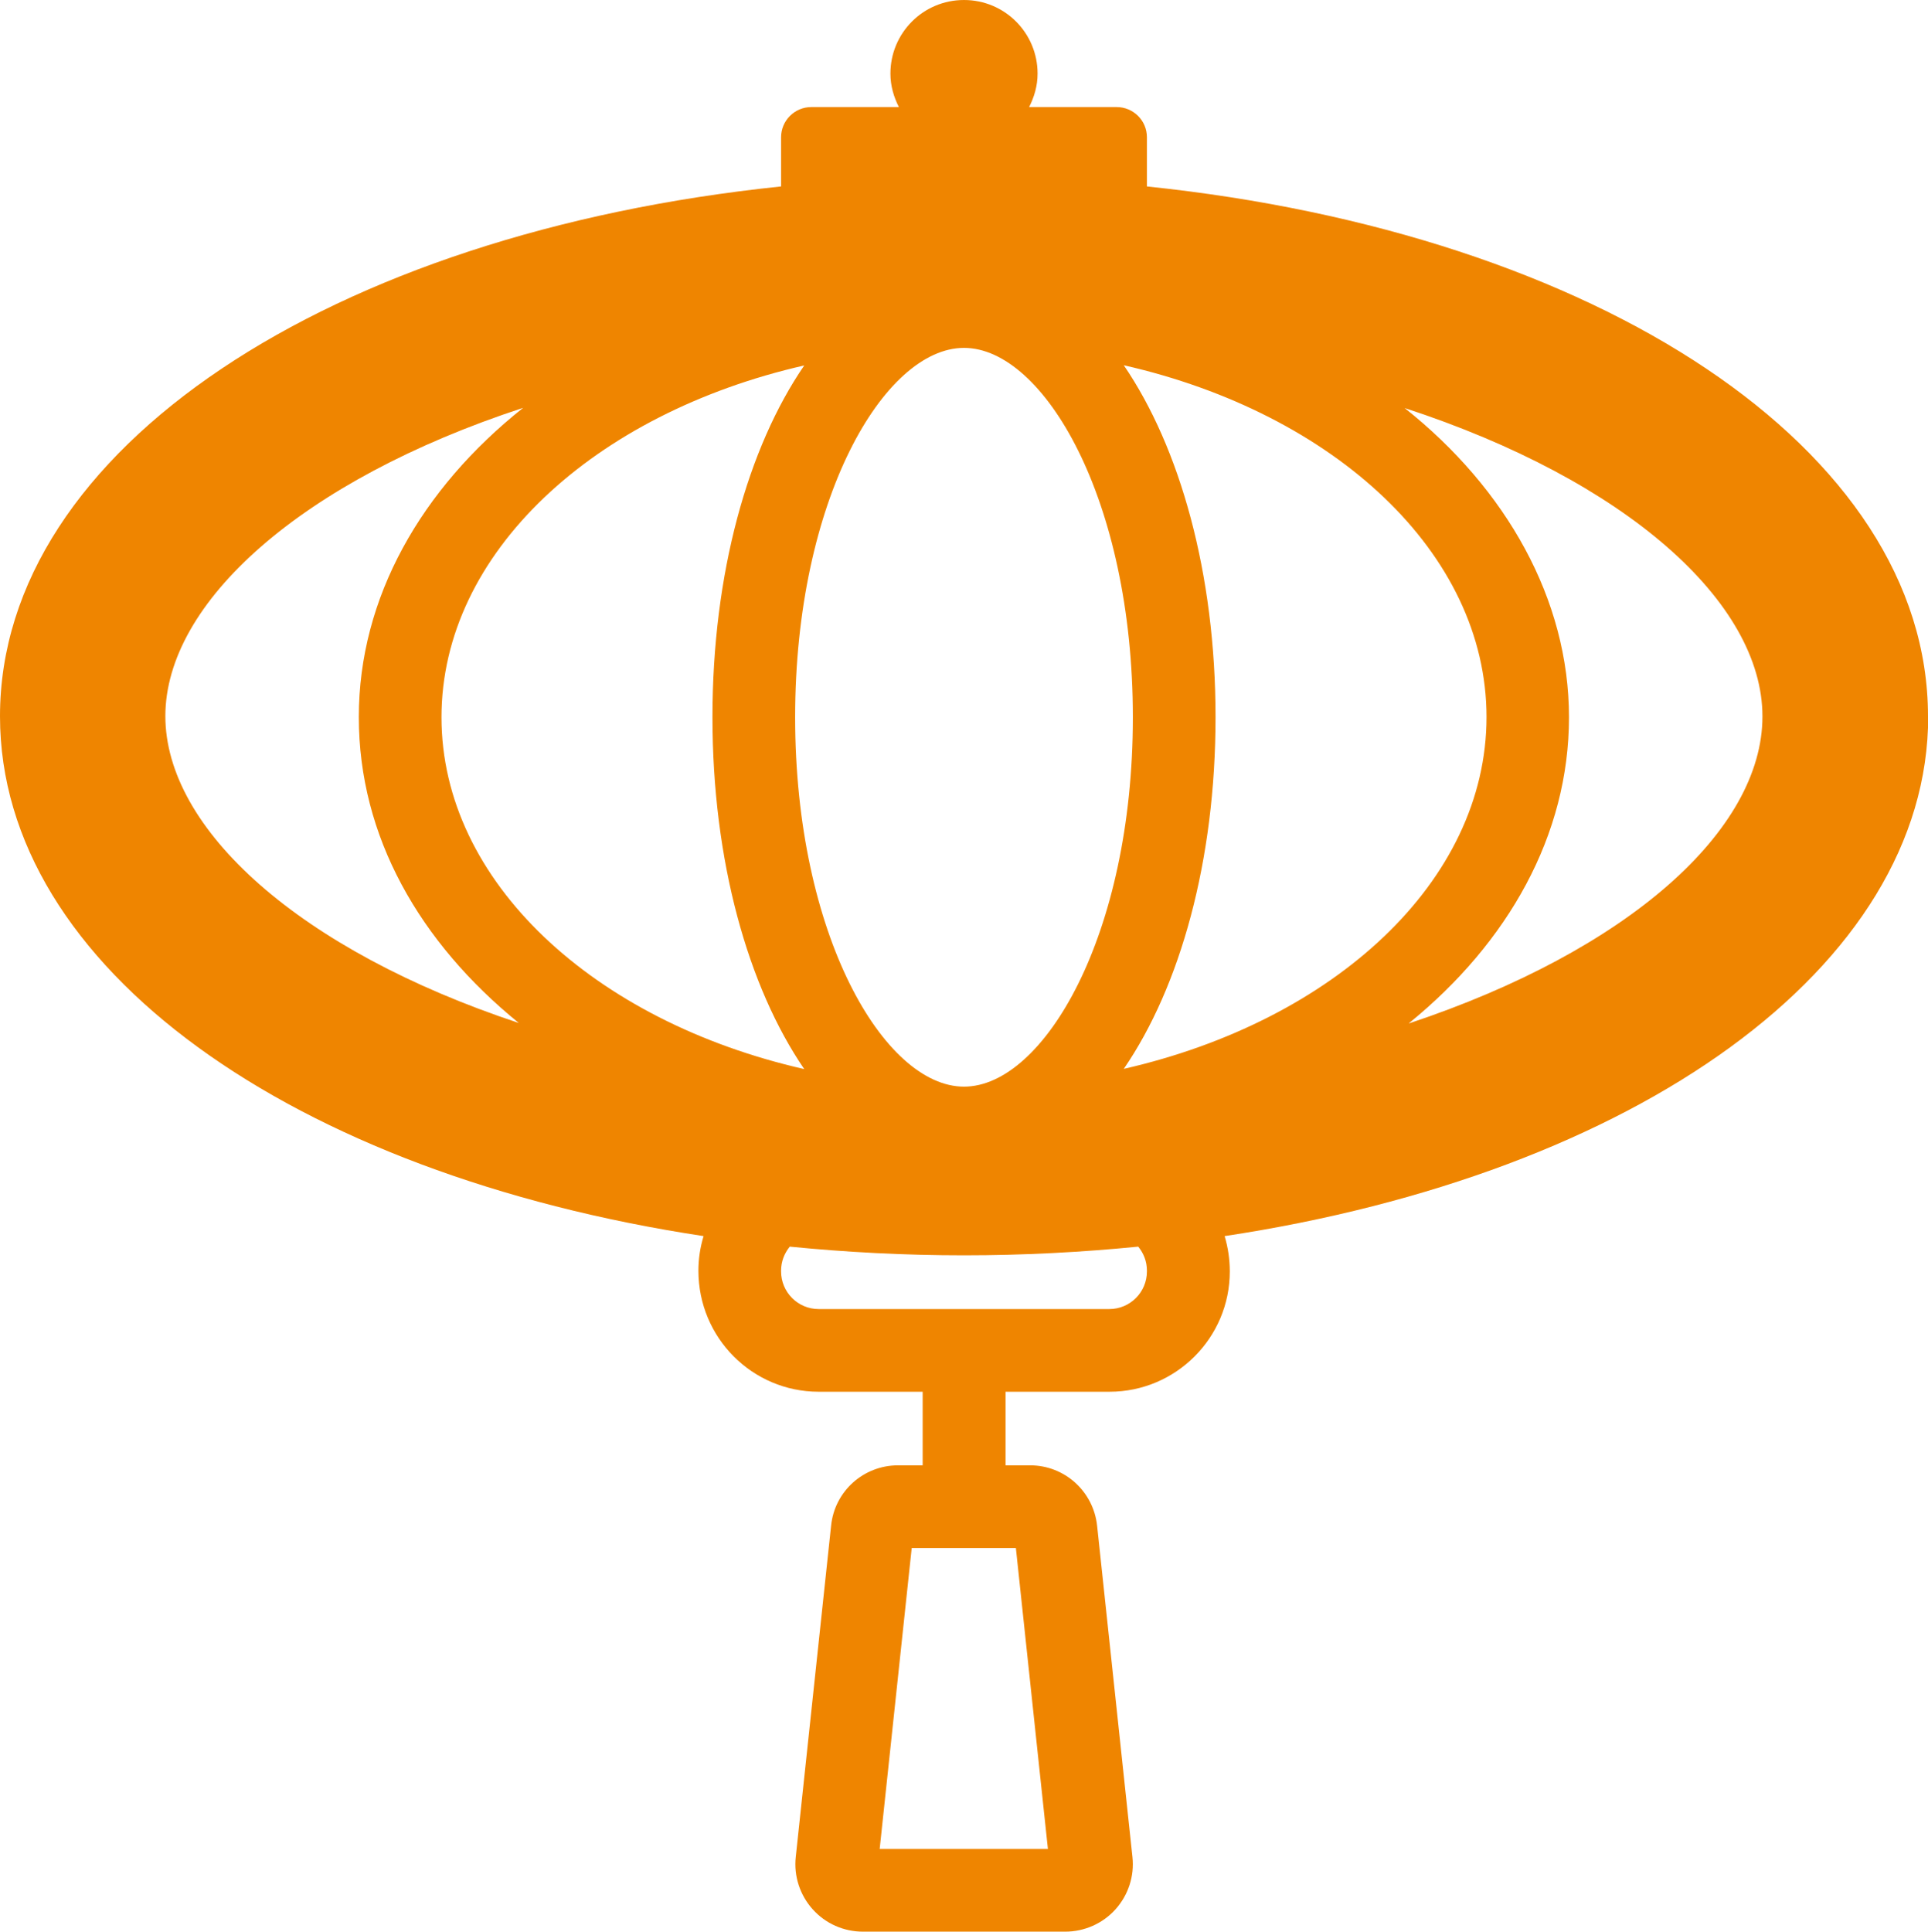 <?xml version="1.0" encoding="UTF-8"?>
<svg id="Capa_2" data-name="Capa 2" xmlns="http://www.w3.org/2000/svg" viewBox="0 0 93.28 93.45">
  <defs>
    <style>
      .cls-1 {
        fill: #ef8500;
      }
    </style>
  </defs>
  <g id="Capa_2-2" data-name="Capa 2">
    <path class="cls-1" d="M93.28,34.65c0-12.93-16.01-23.37-37.79-25.63v-2.38c0-.81-.66-1.46-1.46-1.46h-4.24c.25-.49.41-1.03.41-1.62,0-1.97-1.59-3.56-3.56-3.56s-3.56,1.59-3.56,3.56c0,.59.16,1.13.41,1.62h-4.24c-.81,0-1.46.66-1.46,1.46v2.38C16.01,11.28,0,21.72,0,34.65c0,12.17,14.2,22.15,34.04,25.15-.16.53-.25,1.09-.25,1.67,0,3.25,2.61,5.86,5.82,5.86h5.03v3.56h-1.19c-1.67,0-3.07,1.25-3.24,2.92l-1.71,16.03c-.1.92.2,1.84.82,2.53.62.69,1.5,1.08,2.43,1.08h9.79c.92,0,1.81-.39,2.43-1.08.62-.69.92-1.61.82-2.53l-1.71-16.03c-.18-1.66-1.57-2.92-3.24-2.92h-1.19v-3.56h5.03c3.21,0,5.82-2.61,5.82-5.82,0-.6-.09-1.17-.25-1.71,19.84-3,34.04-12.98,34.04-25.15ZM50.71,89.45h-8.15l1.55-14.56h5.04l1.55,14.56ZM54.81,34.7c0,10.53-4.31,17.87-8.17,17.87s-8.17-7.34-8.17-17.87,4.31-17.87,8.17-17.87,8.17,7.34,8.17,17.87ZM38.91,17.68c-2.73,3.98-4.44,10.07-4.44,17.02s1.72,13.04,4.44,17.02c-10.17-2.31-17.55-9.07-17.55-17.02s7.38-14.7,17.55-17.02ZM54.37,51.71c2.73-3.98,4.44-10.07,4.44-17.02s-1.72-13.04-4.44-17.02c10.17,2.31,17.55,9.07,17.55,17.02s-7.38,14.7-17.55,17.02ZM8,34.65c0-5.5,6.57-11.4,17.31-14.92-4.93,3.92-7.95,9.18-7.95,14.96s2.94,10.9,7.74,14.8c-10.62-3.52-17.1-9.38-17.1-14.85ZM55.49,61.47v.04c0,1.01-.82,1.82-1.82,1.82h-14.06c-1.01,0-1.82-.82-1.82-1.82v-.04c0-.44.16-.84.42-1.16,2.73.27,5.54.42,8.43.42s5.7-.15,8.43-.42c.26.32.42.71.42,1.16ZM68.17,49.5c4.8-3.9,7.74-9.1,7.74-14.8s-3.03-11.05-7.95-14.96c10.74,3.51,17.31,9.41,17.31,14.92s-6.49,11.32-17.1,14.85Z"/>
  </g>
</svg>